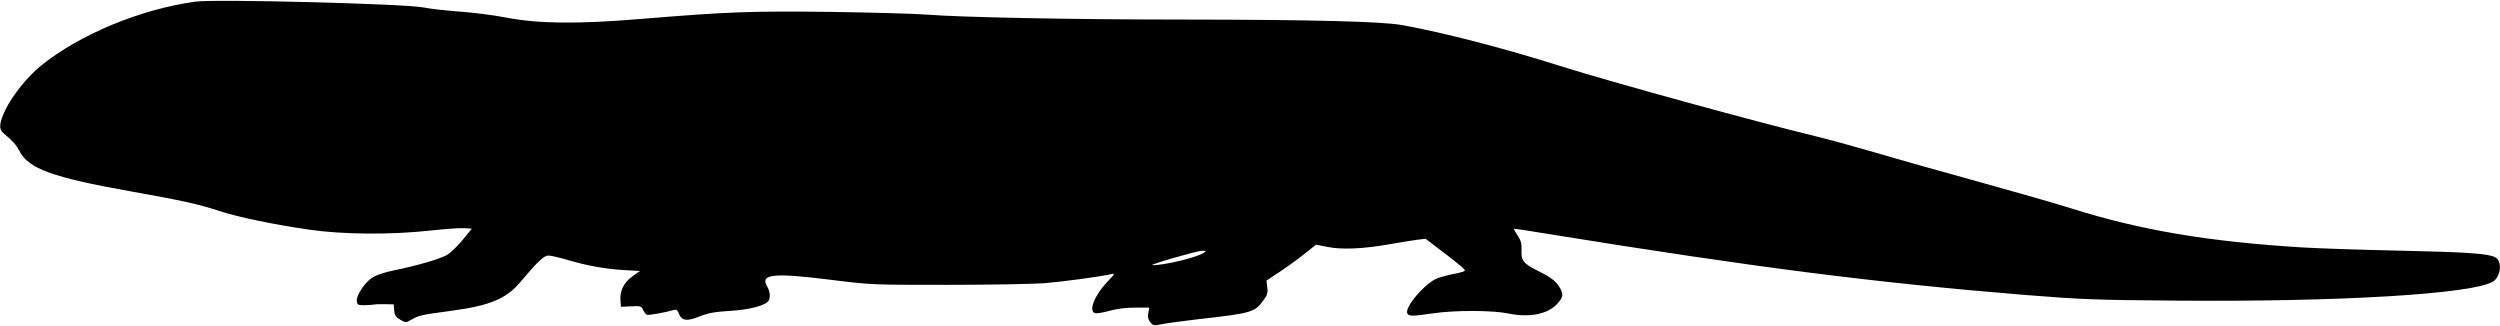 <?xml version="1.0" standalone="no"?>
<!DOCTYPE svg PUBLIC "-//W3C//DTD SVG 20010904//EN"
 "http://www.w3.org/TR/2001/REC-SVG-20010904/DTD/svg10.dtd">
<svg version="1.0" xmlns="http://www.w3.org/2000/svg"
 width="1536pt" height="200pt" viewBox="0 0 1536 200"
 preserveAspectRatio="xMidYMid meet">
<g transform="translate(0,200) scale(0.1,-0.1)"
fill="#000000" stroke="none">
<path d="M1200 1990 c-341 -48 -709 -201 -949 -394 -81 -66 -175 -182 -218
-271 -38 -80 -42 -118 -12 -143 60 -51 78 -71 98 -109 55 -109 203 -163 680
-248 321 -57 419 -79 545 -120 117 -39 335 -84 556 -116 203 -30 501 -32 740
-6 91 10 186 17 212 15 l47 -3 -59 -72 c-33 -40 -77 -81 -98 -92 -49 -25 -187
-65 -317 -91 -63 -13 -114 -30 -138 -46 -47 -31 -99 -110 -95 -144 3 -23 7
-25 48 -25 25 1 52 2 60 4 8 2 38 3 67 2 l52 -1 3 -37 c2 -30 9 -41 37 -57 34
-20 34 -20 70 1 46 26 62 29 240 53 241 32 341 74 428 177 106 126 145 163
172 163 14 0 63 -11 108 -24 126 -38 239 -58 351 -65 l104 -6 -44 -31 c-54
-38 -80 -89 -76 -147 l3 -42 63 3 c58 3 63 1 73 -22 7 -14 17 -27 24 -30 11
-4 122 16 167 30 13 4 21 -2 28 -20 17 -47 49 -52 126 -21 55 22 93 29 189 35
121 7 218 33 237 62 13 21 9 58 -9 89 -45 76 41 84 399 39 238 -30 248 -30
708 -30 257 0 525 5 596 10 121 10 349 41 411 56 26 6 24 3 -25 -49 -79 -84
-115 -178 -74 -191 9 -3 49 3 87 14 46 13 100 20 158 20 l88 0 -6 -33 c-5 -24
-1 -39 12 -56 18 -22 22 -23 70 -13 27 6 133 20 234 32 315 35 339 42 390 113
26 35 30 48 25 82 l-5 41 80 53 c43 28 112 78 152 110 l73 58 70 -14 c86 -18
223 -12 384 17 63 11 138 23 167 27 l52 6 93 -71 c139 -106 154 -120 146 -127
-4 -4 -38 -13 -77 -20 -38 -8 -84 -21 -102 -30 -78 -41 -187 -172 -173 -209 8
-20 29 -20 159 -1 136 20 365 19 463 -1 131 -27 244 -4 302 62 34 39 36 53 16
92 -21 40 -53 66 -131 105 -95 47 -110 65 -107 130 2 40 -3 59 -24 90 -14 21
-24 40 -22 41 2 2 95 -12 208 -31 1280 -207 2004 -299 2930 -375 353 -28 431
-31 940 -35 991 -8 1804 40 1935 116 50 28 61 127 16 150 -42 23 -169 32 -581
41 -239 5 -511 14 -605 20 -576 35 -996 106 -1420 240 -88 28 -340 100 -560
161 -220 61 -507 141 -637 180 -130 38 -294 83 -365 100 -372 90 -1261 334
-1578 434 -349 110 -711 204 -970 251 -124 22 -537 33 -1340 34 -703 0 -1370
14 -1575 30 -69 6 -334 13 -590 17 -498 6 -634 1 -1170 -43 -397 -33 -633 -30
-835 9 -71 14 -198 30 -281 36 -82 6 -181 17 -220 25 -111 23 -1281 53 -1404
36z m6195 -1544 c-41 -28 -250 -78 -315 -75 -26 1 273 88 305 88 28 1 28 0 10
-13z"/>
</g>
</svg>
